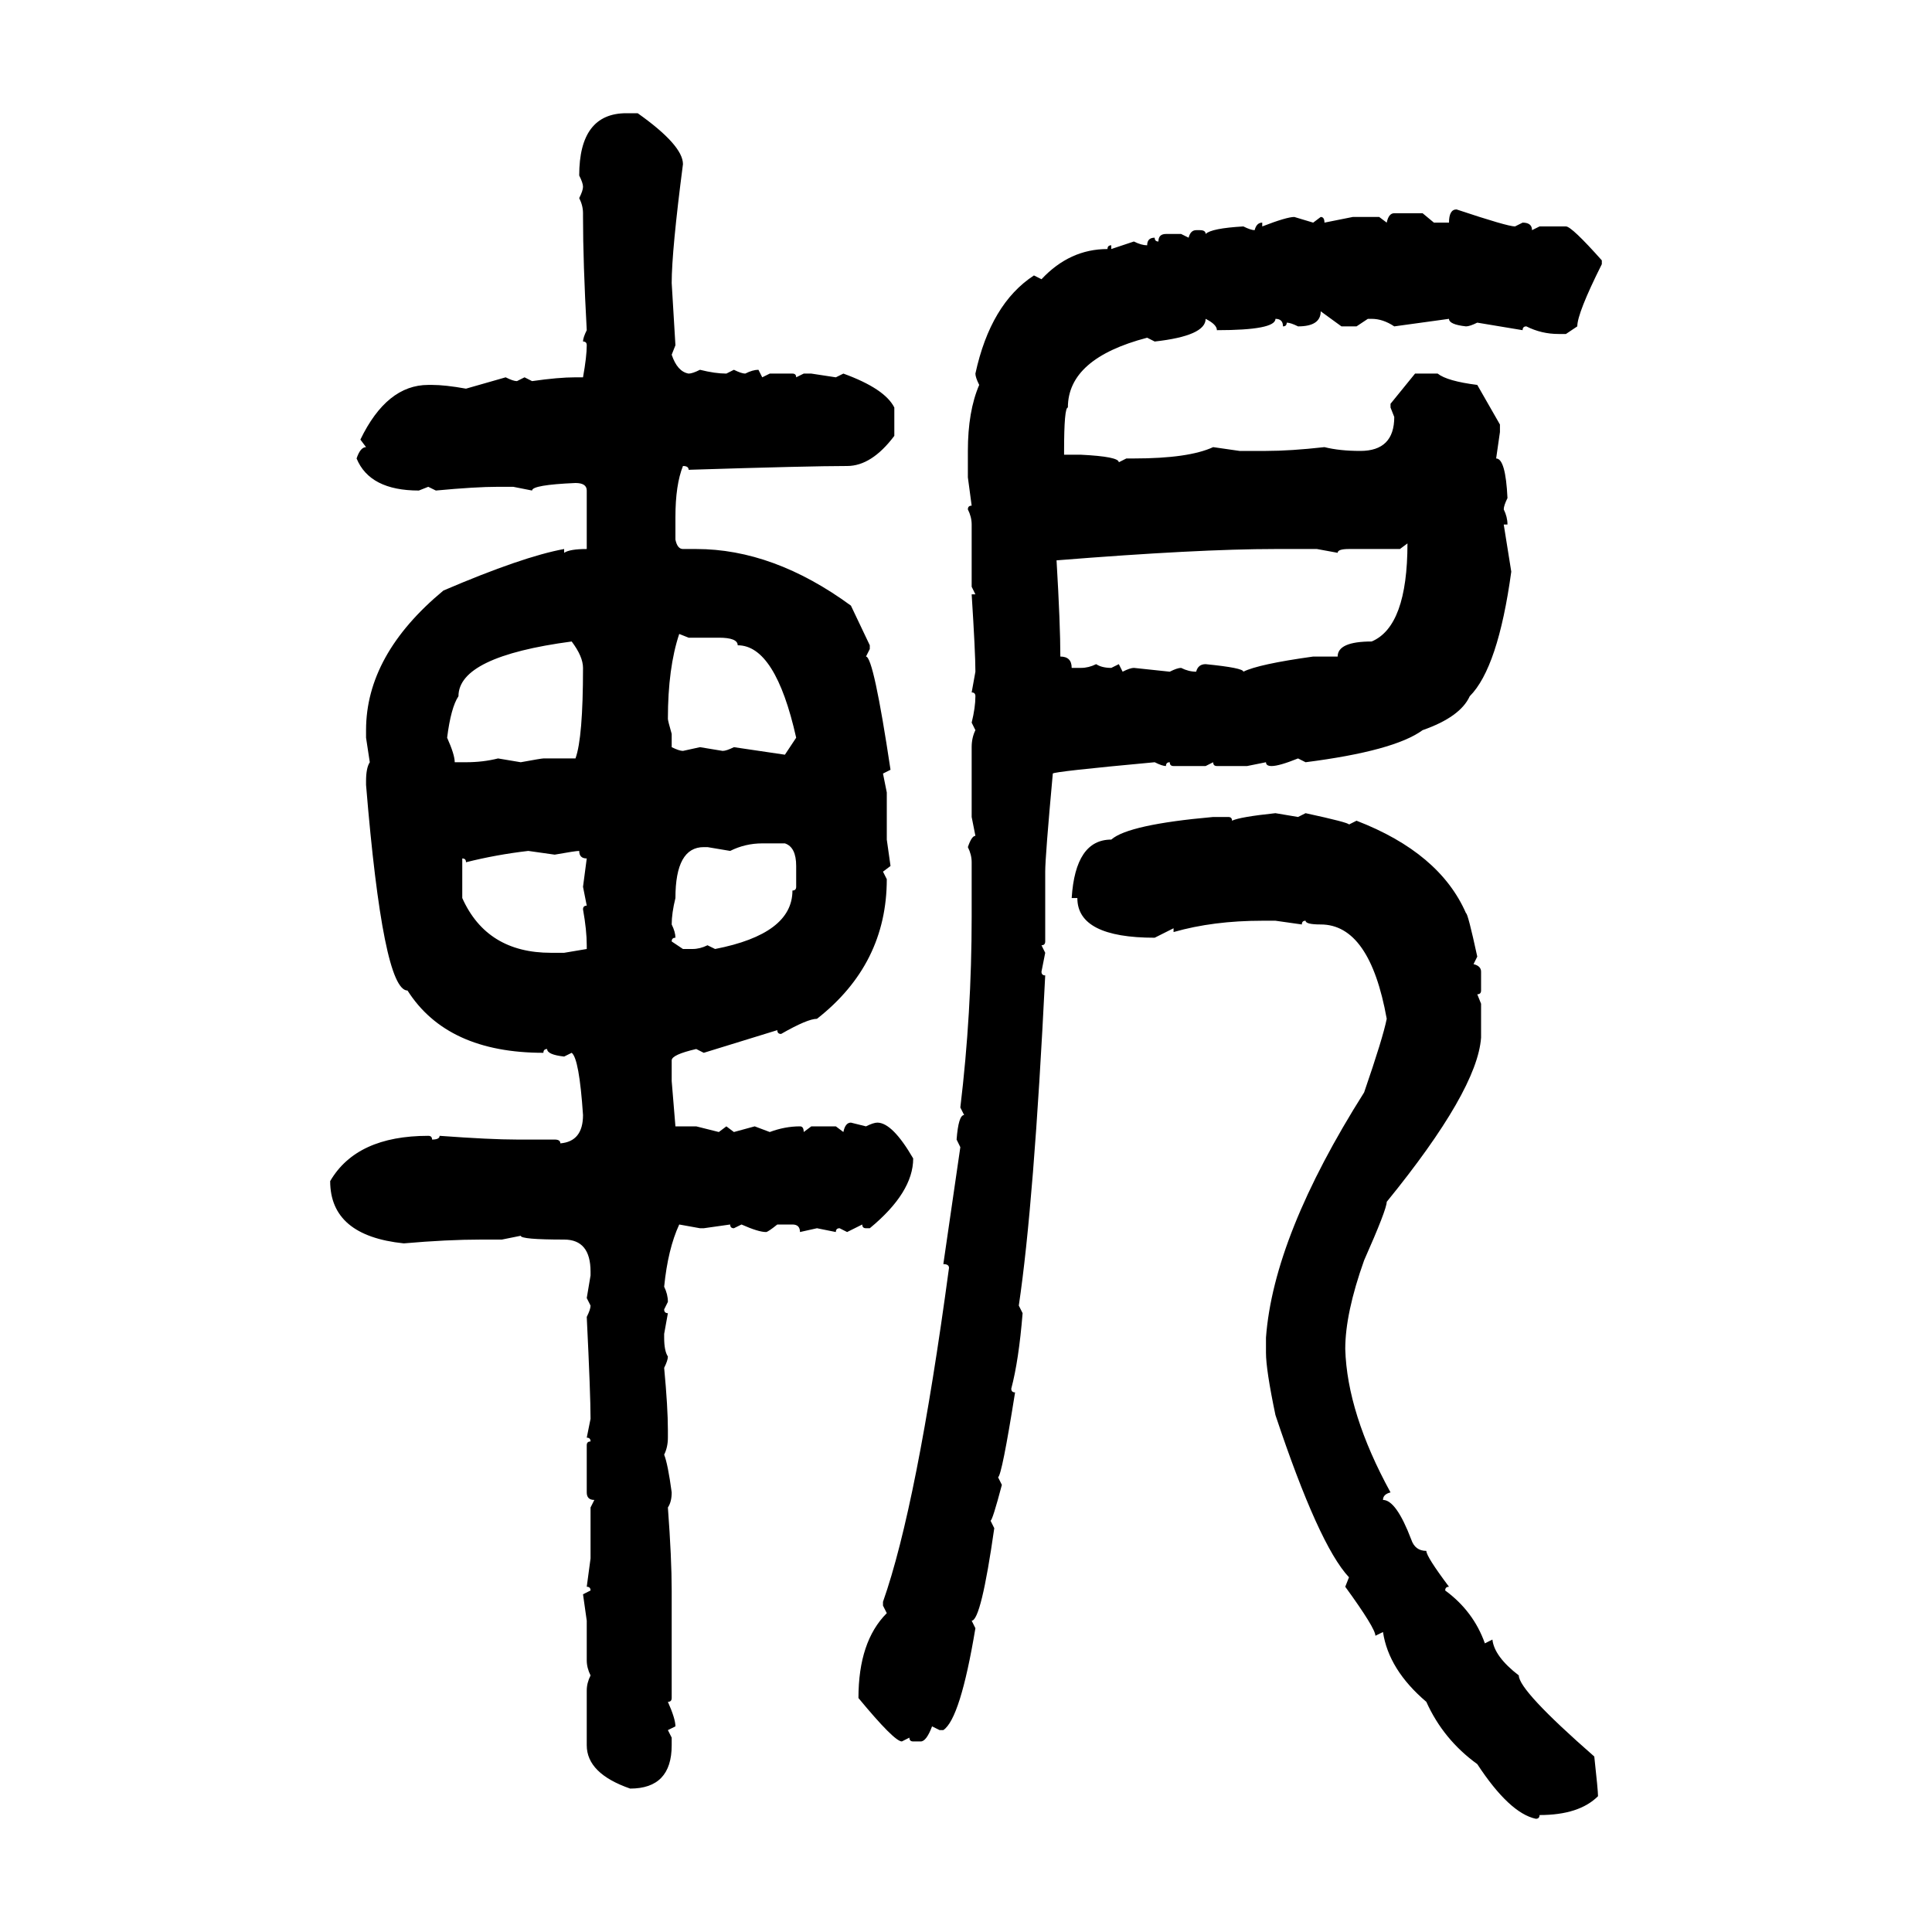 <svg xmlns="http://www.w3.org/2000/svg" xmlns:xlink="http://www.w3.org/1999/xlink" width="300" height="300"><path d="M97.27 17.58L97.27 17.58L99.02 17.58Q106.05 22.56 106.05 25.49L106.05 25.49Q104.30 38.96 104.30 43.95L104.30 43.95L104.88 53.61L104.30 55.08Q105.18 57.71 106.93 58.01L106.93 58.01Q107.52 58.01 108.69 57.42L108.69 57.42Q111.04 58.01 112.79 58.01L112.79 58.01L113.96 57.42Q115.14 58.01 115.72 58.01L115.72 58.01Q116.89 57.42 117.77 57.42L117.77 57.42L118.36 58.59L119.53 58.01L123.05 58.01Q123.63 58.01 123.63 58.59L123.63 58.59L124.80 58.01L125.98 58.01L129.79 58.59L130.96 58.01Q137.40 60.35 138.87 63.28L138.87 63.28L138.87 67.68Q135.35 72.36 131.54 72.36L131.54 72.36Q125.68 72.36 106.93 72.95L106.93 72.95Q106.93 72.36 106.05 72.36L106.05 72.36Q104.88 75.29 104.88 80.27L104.88 80.27L104.88 83.79Q105.18 85.25 106.05 85.25L106.05 85.25L108.11 85.25Q120.12 85.25 132.13 94.04L132.13 94.04L135.06 100.20L135.06 100.78L134.47 101.95Q135.64 101.95 138.28 119.53L138.28 119.53L137.11 120.12L137.70 123.05L137.70 130.37L138.28 134.47L137.11 135.35L137.70 136.52Q137.70 149.71 126.86 158.20L126.86 158.20Q125.39 158.20 121.29 160.55L121.29 160.55Q120.70 160.55 120.70 159.96L120.70 159.96L109.28 163.48L108.11 162.89Q104.30 163.77 104.30 164.65L104.30 164.65L104.30 167.87L104.88 174.90L108.11 174.90L111.62 175.78L112.79 174.90L113.96 175.78L117.19 174.90L119.53 175.78Q121.88 174.90 124.22 174.90L124.22 174.90Q124.80 174.90 124.80 175.78L124.80 175.78L125.98 174.90L129.79 174.90L130.96 175.78Q131.25 174.32 132.13 174.32L132.13 174.32L134.47 174.90Q135.64 174.32 136.23 174.32L136.23 174.32Q138.57 174.32 141.80 179.88L141.80 179.88Q141.80 185.16 135.06 190.72L135.06 190.72L134.47 190.72Q133.89 190.72 133.89 190.14L133.89 190.14L131.54 191.31L130.37 190.72Q129.79 190.72 129.79 191.31L129.79 191.31L126.86 190.72L124.22 191.31Q124.22 190.14 123.05 190.14L123.05 190.14L120.70 190.14Q119.24 191.31 118.95 191.31L118.95 191.31Q117.77 191.31 115.14 190.14L115.14 190.14L113.96 190.72Q113.38 190.72 113.38 190.14L113.38 190.14L109.28 190.72L108.69 190.72L105.47 190.14Q103.71 193.95 103.13 199.80L103.13 199.80Q103.71 200.98 103.71 202.15L103.71 202.15L103.13 203.32Q103.13 203.91 103.71 203.91L103.71 203.91L103.13 207.13L103.13 207.71Q103.13 209.77 103.71 210.64L103.71 210.64Q103.71 211.23 103.13 212.40L103.13 212.40Q103.71 218.55 103.71 222.07L103.71 222.07L103.71 223.24Q103.71 224.71 103.13 225.88L103.13 225.88Q103.71 227.34 104.30 231.74L104.30 231.74Q104.30 233.20 103.71 234.08L103.71 234.08Q104.30 241.99 104.30 246.97L104.30 246.97L104.30 263.67Q104.30 264.26 103.71 264.26L103.71 264.26Q104.88 266.89 104.88 268.07L104.88 268.07L103.71 268.65L104.30 269.82L104.30 271.00Q104.30 277.73 97.85 277.73L97.85 277.73Q91.11 275.39 91.11 271.00L91.11 271.00L91.11 262.50Q91.11 261.33 91.70 260.16L91.70 260.16Q91.11 258.98 91.11 257.81L91.11 257.81L91.11 251.66L90.53 247.56L91.70 246.97Q91.70 246.39 91.11 246.39L91.11 246.39L91.70 241.99L91.70 234.08L92.29 232.91Q91.11 232.91 91.11 231.74L91.11 231.74L91.11 224.41Q91.11 223.83 91.70 223.83L91.70 223.83Q91.70 223.24 91.11 223.24L91.11 223.24L91.70 220.31Q91.70 216.50 91.11 204.49L91.11 204.49Q91.70 203.32 91.70 202.73L91.70 202.73L91.11 201.56L91.70 198.05L91.70 197.46Q91.70 192.48 87.60 192.48L87.60 192.48Q80.86 192.48 80.86 191.89L80.86 191.89L77.93 192.48L74.71 192.48Q69.43 192.48 62.70 193.07L62.70 193.07Q51.27 191.89 51.27 183.40L51.27 183.40Q55.37 176.37 66.50 176.37L66.50 176.37Q67.09 176.37 67.09 176.95L67.09 176.95Q68.26 176.95 68.26 176.37L68.26 176.37Q76.17 176.95 80.27 176.95L80.27 176.95L86.13 176.95Q87.01 176.95 87.01 177.54L87.01 177.54Q90.53 177.25 90.53 173.14L90.53 173.14Q89.94 164.36 88.77 163.48L88.77 163.48L87.60 164.06Q84.96 163.77 84.96 162.89L84.96 162.89Q84.38 162.89 84.38 163.48L84.38 163.48Q69.43 163.48 63.28 153.81L63.28 153.81Q59.47 153.81 56.84 121.88L56.84 121.88L56.84 121.29Q56.84 119.24 57.42 118.36L57.42 118.36L56.84 114.55L56.84 113.38Q56.84 101.66 68.85 91.70L68.85 91.70Q81.15 86.43 87.60 85.25L87.60 85.25L87.60 85.84Q88.48 85.25 91.11 85.25L91.11 85.25L91.11 76.17Q91.11 75 89.36 75L89.36 75Q82.62 75.29 82.62 76.17L82.62 76.17L79.69 75.59L77.34 75.59Q73.83 75.59 67.68 76.17L67.68 76.17L66.50 75.59L65.04 76.17Q57.42 76.17 55.37 71.19L55.37 71.19Q55.96 69.43 56.84 69.43L56.84 69.43L55.96 68.26Q60.06 59.77 66.50 59.77L66.50 59.77L67.09 59.77Q69.14 59.77 72.36 60.35L72.36 60.35L78.52 58.59Q79.69 59.18 80.27 59.18L80.27 59.18L81.45 58.59L82.62 59.18Q86.72 58.59 89.36 58.59L89.36 58.59L90.53 58.59Q91.11 55.37 91.11 53.61L91.11 53.61Q91.11 53.03 90.53 53.03L90.53 53.03Q90.53 52.44 91.11 51.27L91.11 51.27Q90.53 40.72 90.53 33.69L90.53 33.69L90.53 33.11Q90.53 31.93 89.94 30.76L89.94 30.76Q90.53 29.59 90.53 29.00L90.53 29.00Q90.53 28.42 89.94 27.25L89.94 27.25Q89.94 17.58 97.27 17.58ZM226.17 32.52L226.17 32.52Q234.08 35.16 235.25 35.16L235.25 35.16L236.43 34.57Q237.89 34.57 237.89 35.74L237.89 35.74L239.06 35.16L243.16 35.16Q244.04 35.16 248.73 40.43L248.73 40.43L248.73 41.02Q244.92 48.63 244.92 50.68L244.92 50.68L243.16 51.86L241.99 51.86Q239.36 51.86 237.01 50.68L237.01 50.68Q236.43 50.68 236.43 51.27L236.43 51.27L229.39 50.10Q228.22 50.68 227.64 50.68L227.64 50.68Q225 50.39 225 49.51L225 49.51L216.50 50.68Q214.75 49.51 212.99 49.51L212.99 49.51L212.40 49.51L210.64 50.68L208.30 50.68L205.08 48.34Q205.08 50.68 201.56 50.68L201.56 50.68Q200.39 50.10 199.80 50.10L199.80 50.10Q199.80 50.68 199.22 50.68L199.22 50.68Q199.22 49.51 198.05 49.51L198.05 49.51Q198.05 51.27 188.96 51.27L188.96 51.27Q188.96 50.39 187.21 49.51L187.21 49.51Q187.21 52.15 179.30 53.03L179.30 53.03L178.13 52.44Q165.82 55.66 165.82 63.28L165.82 63.28Q165.23 63.28 165.23 70.02L165.23 70.02L165.23 70.61L167.87 70.61Q173.73 70.90 173.73 71.78L173.73 71.78L174.90 71.19L176.07 71.19Q184.57 71.19 188.38 69.43L188.38 69.43L192.48 70.02L196.58 70.02Q200.39 70.02 205.66 69.43L205.66 69.43Q208.01 70.02 211.23 70.02L211.23 70.02Q216.50 70.02 216.50 64.75L216.50 64.75L215.92 63.28L215.92 62.70L219.73 58.01L223.24 58.01Q224.71 59.18 229.39 59.77L229.39 59.77L232.91 65.92L232.91 67.09L232.32 71.19Q233.79 71.19 234.08 77.34L234.08 77.34Q233.50 78.52 233.50 79.10L233.50 79.10Q234.08 80.27 234.08 81.45L234.08 81.45L233.50 81.45L234.67 88.77Q232.62 103.71 228.22 108.11L228.22 108.11Q226.76 111.33 220.90 113.38L220.90 113.38Q216.50 116.60 202.73 118.36L202.73 118.36L201.56 117.77Q198.63 118.95 197.46 118.95L197.46 118.95Q196.58 118.95 196.58 118.36L196.58 118.36L193.65 118.95L188.96 118.95Q188.38 118.95 188.38 118.36L188.38 118.36L187.21 118.95L182.23 118.95Q181.64 118.95 181.64 118.36L181.64 118.36Q181.05 118.36 181.05 118.95L181.05 118.95Q180.47 118.95 179.30 118.36L179.30 118.36Q163.48 119.82 163.48 120.12L163.48 120.12Q162.30 133.01 162.30 135.35L162.30 135.35L162.30 146.19Q162.30 146.78 161.72 146.78L161.72 146.78L162.30 147.95L161.72 150.88Q161.72 151.46 162.30 151.46L162.30 151.46Q160.55 186.91 158.20 202.73L158.20 202.73L158.79 203.91Q158.20 211.23 157.03 215.63L157.03 215.63Q157.03 216.21 157.62 216.21L157.62 216.21Q155.57 229.10 154.98 229.39L154.98 229.39L155.57 230.57Q154.10 236.13 153.81 236.13L153.81 236.13L154.39 237.30Q152.34 251.66 150.88 251.66L150.88 251.66L151.46 252.83Q149.12 266.89 146.48 268.65L146.48 268.65L145.90 268.65L144.73 268.07Q143.85 270.41 142.97 270.41L142.97 270.41L141.80 270.41Q141.21 270.41 141.21 269.82L141.21 269.82L140.04 270.41Q138.87 270.41 133.30 263.67L133.30 263.67Q133.30 254.88 137.70 250.49L137.70 250.49L137.11 249.32L137.11 248.73Q142.38 233.79 147.36 196.88L147.36 196.88Q147.36 196.29 146.48 196.29L146.48 196.29L149.12 178.13L148.54 176.95Q148.83 173.14 149.71 173.14L149.71 173.14L149.12 171.97Q150.88 157.32 150.88 142.38L150.88 142.38L150.88 133.89Q150.88 132.71 150.29 131.54L150.29 131.54Q150.88 129.79 151.46 129.79L151.46 129.79L150.88 126.86L150.88 116.02Q150.88 114.55 151.46 113.38L151.46 113.38L150.88 112.21Q151.46 109.86 151.46 108.11L151.46 108.11Q151.46 107.52 150.88 107.52L150.88 107.52L151.46 104.30Q151.46 101.37 150.88 92.29L150.88 92.29L151.46 92.29L150.88 91.11L150.88 81.45Q150.88 80.27 150.29 79.10L150.29 79.10Q150.29 78.52 150.88 78.52L150.88 78.52L150.29 74.12L150.29 70.02Q150.29 63.87 152.05 59.77L152.05 59.77Q151.46 58.59 151.46 58.01L151.46 58.01Q153.81 47.17 160.55 42.77L160.55 42.77L161.72 43.36Q166.11 38.67 171.97 38.67L171.97 38.67Q171.97 38.09 172.56 38.09L172.56 38.09L172.56 38.67L176.07 37.50Q177.25 38.09 178.13 38.09L178.13 38.09Q178.13 36.91 179.30 36.91L179.30 36.91Q179.30 37.50 179.88 37.50L179.88 37.50Q179.88 36.33 181.05 36.33L181.05 36.33L183.40 36.33L184.57 36.91Q184.86 35.74 185.74 35.74L185.74 35.74L186.33 35.74Q187.21 35.74 187.21 36.33L187.21 36.33Q188.09 35.45 193.07 35.16L193.07 35.16Q194.24 35.74 194.82 35.74L194.82 35.74Q195.12 34.57 196.00 34.57L196.00 34.57L196.00 35.16Q199.80 33.69 200.98 33.69L200.98 33.69L203.91 34.57L205.08 33.69Q205.66 33.69 205.66 34.57L205.66 34.57L210.06 33.69L214.16 33.69L215.33 34.57Q215.63 33.11 216.50 33.11L216.50 33.11L220.90 33.11L222.66 34.57L225 34.57Q225 32.52 226.17 32.52ZM218.55 84.38L217.38 85.25L209.47 85.25Q207.71 85.25 207.71 85.84L207.71 85.84L204.49 85.25L198.05 85.25Q186.04 85.25 164.06 87.01L164.06 87.01Q164.65 96.97 164.65 101.95L164.65 101.95Q166.41 101.95 166.41 103.71L166.41 103.71L167.87 103.71Q169.04 103.71 170.21 103.13L170.21 103.13Q171.09 103.71 172.56 103.71L172.56 103.71L173.73 103.13L174.32 104.30Q175.49 103.71 176.07 103.71L176.07 103.71L181.64 104.30Q182.81 103.71 183.40 103.71L183.40 103.71Q184.57 104.30 185.74 104.30L185.74 104.30Q186.04 103.13 187.21 103.13L187.21 103.13Q193.07 103.71 193.07 104.30L193.07 104.30Q195.41 103.13 203.91 101.95L203.91 101.95L207.71 101.95Q207.71 99.61 212.99 99.61L212.99 99.61Q218.55 97.27 218.55 84.38L218.55 84.38ZM106.93 99.02L105.47 98.44Q103.71 103.71 103.71 111.62L103.71 111.62Q103.71 111.91 104.30 113.96L104.30 113.96L104.30 116.02Q105.47 116.60 106.05 116.60L106.05 116.60L108.69 116.02L112.21 116.60Q112.79 116.60 113.96 116.02L113.96 116.02L121.88 117.19L123.63 114.55Q120.41 100.20 114.55 100.20L114.55 100.20Q114.55 99.02 111.62 99.02L111.62 99.02L106.93 99.02ZM69.43 114.55L69.43 114.55Q70.61 117.19 70.61 118.36L70.61 118.36L72.36 118.36Q75 118.36 77.34 117.77L77.34 117.77L80.86 118.36Q84.08 117.77 84.38 117.77L84.38 117.77L89.36 117.77Q90.53 114.55 90.53 103.71L90.53 103.71Q90.53 101.95 88.77 99.61L88.77 99.61Q71.19 101.95 71.19 108.11L71.19 108.11Q70.02 109.86 69.43 114.55ZM198.05 126.27L198.05 126.27L201.56 126.86L202.73 126.27Q209.47 127.73 209.47 128.03L209.47 128.03L210.64 127.44Q223.54 132.42 227.64 141.80L227.64 141.80Q227.93 141.80 229.39 148.54L229.39 148.54L228.81 149.71Q229.98 150 229.98 150.88L229.98 150.88L229.98 153.81Q229.98 154.39 229.39 154.39L229.39 154.39L229.98 155.86L229.98 161.13Q229.39 169.34 215.33 186.62L215.33 186.62Q215.33 187.79 211.82 195.70L211.82 195.70Q208.89 203.91 208.89 209.47L208.89 209.47Q209.18 219.43 215.92 231.74L215.92 231.74Q214.75 232.03 214.75 232.91L214.75 232.91Q216.80 232.91 219.14 239.06L219.14 239.06Q219.73 240.82 221.48 240.82L221.48 240.82Q221.48 241.70 225 246.39L225 246.39Q224.41 246.39 224.41 246.97L224.41 246.97Q228.81 250.20 230.57 255.18L230.57 255.18L231.74 254.59Q232.03 257.23 235.84 260.16L235.84 260.16Q235.84 262.50 247.56 272.75L247.56 272.75Q248.14 278.03 248.14 278.91L248.14 278.91Q245.21 281.84 239.06 281.84L239.06 281.84Q239.06 282.42 238.48 282.42L238.48 282.42Q234.38 281.54 229.39 273.93L229.39 273.93Q224.12 270.12 221.48 264.26L221.48 264.26Q215.63 259.28 214.75 253.42L214.75 253.42L213.57 254.00Q213.57 252.83 208.89 246.39L208.89 246.39L209.47 244.92Q204.79 239.94 198.05 219.73L198.05 219.73Q196.58 212.70 196.58 210.06L196.58 210.06L196.58 207.71Q197.75 191.89 211.82 169.63L211.82 169.63Q214.75 161.13 215.33 158.20L215.33 158.20Q212.70 143.55 205.08 143.55L205.08 143.55Q202.73 143.55 202.73 142.97L202.73 142.97Q202.15 142.97 202.15 143.55L202.15 143.55L198.05 142.97L196.00 142.97Q188.38 142.97 182.23 144.73L182.23 144.73L182.23 144.14L179.30 145.61Q167.29 145.61 167.29 139.45L167.29 139.45L166.41 139.45Q166.99 130.37 172.56 130.37L172.56 130.37Q175.20 128.03 188.38 126.86L188.38 126.86L190.72 126.86Q191.31 126.86 191.31 127.44L191.31 127.44Q192.48 126.86 198.05 126.27ZM113.38 132.13L113.38 132.13L109.86 131.54L109.28 131.54Q104.88 131.54 104.88 139.45L104.88 139.45Q104.30 141.80 104.30 143.55L104.30 143.55Q104.88 144.73 104.88 145.61L104.88 145.61Q104.30 145.61 104.30 146.19L104.30 146.19L106.05 147.36L107.52 147.36Q108.69 147.36 109.86 146.78L109.86 146.78L111.04 147.36Q123.05 145.02 123.05 138.28L123.05 138.28Q123.63 138.28 123.63 137.70L123.63 137.70L123.63 134.47Q123.63 131.54 121.88 130.96L121.88 130.96L118.36 130.96Q115.72 130.96 113.38 132.13ZM72.36 133.89L72.36 133.89Q72.36 133.30 71.78 133.30L71.78 133.30L71.78 139.45Q75.59 147.95 85.55 147.95L85.55 147.95L87.60 147.95L91.11 147.36L91.11 146.78Q91.11 144.43 90.53 141.21L90.53 141.21Q90.53 140.63 91.11 140.63L91.11 140.63L90.53 137.70L91.11 133.30Q89.94 133.30 89.94 132.13L89.94 132.13Q89.36 132.13 86.13 132.71L86.13 132.71L82.03 132.13Q77.05 132.71 72.36 133.89Z"/></svg>